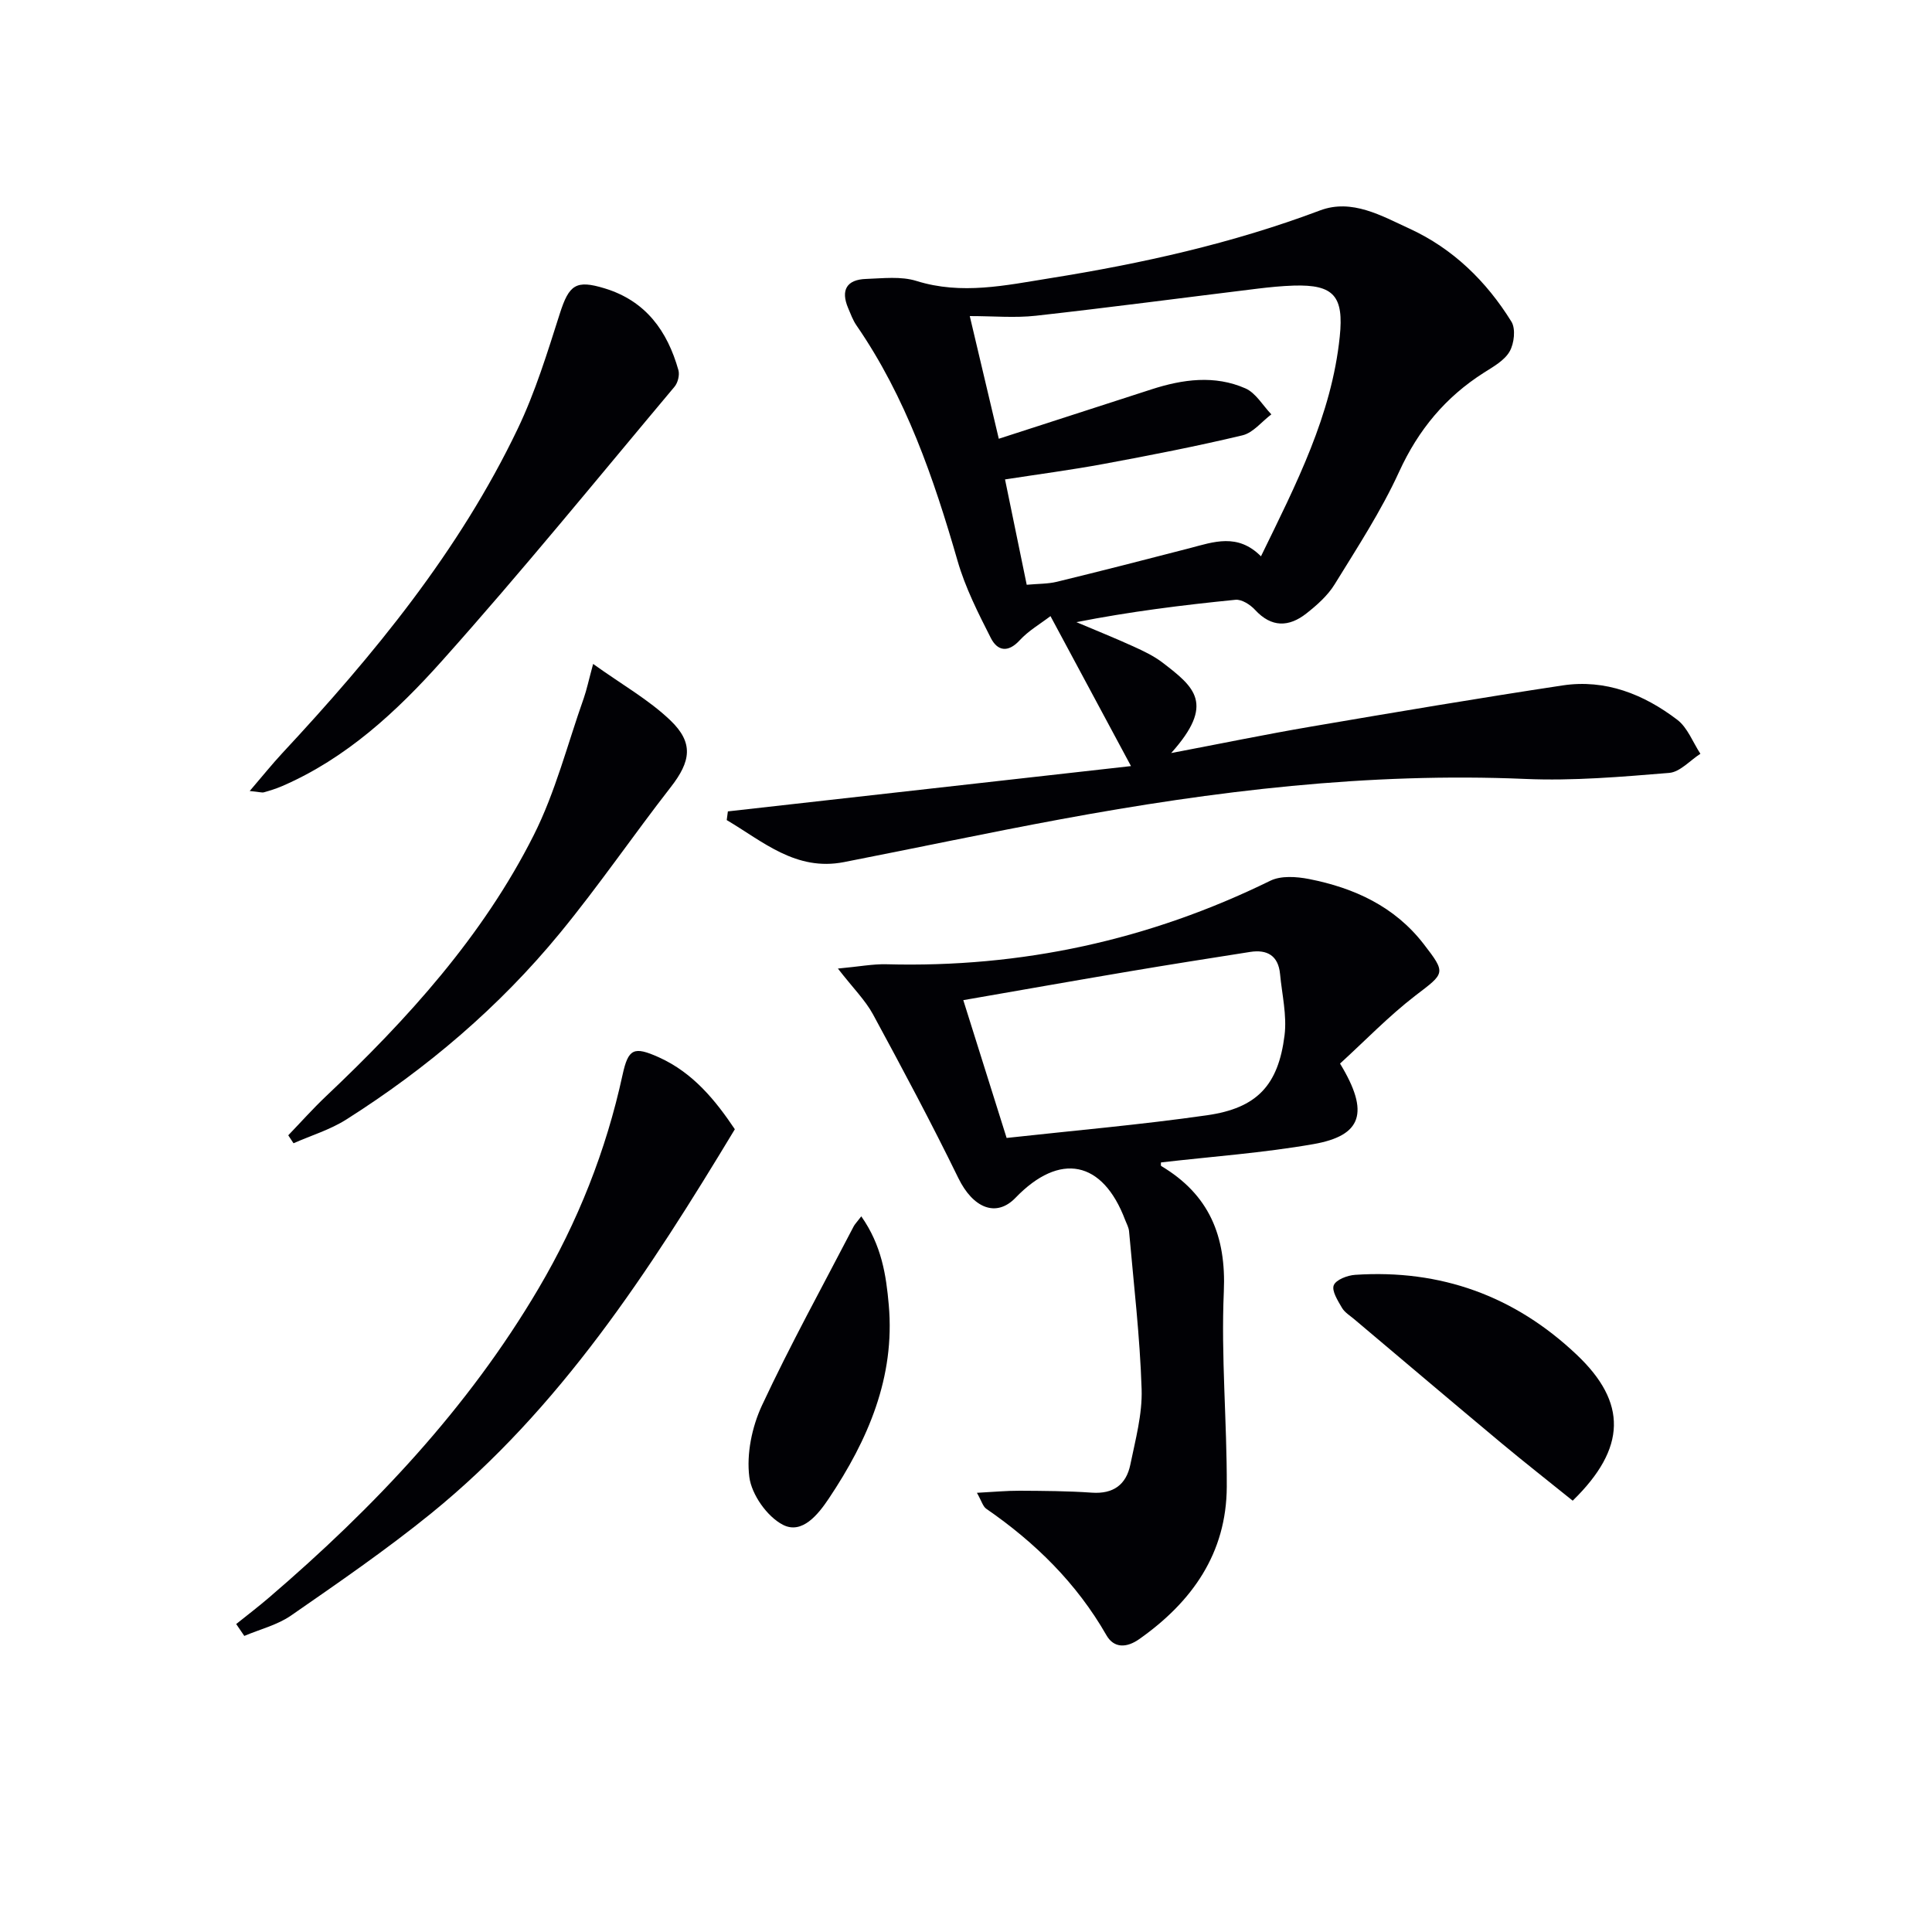 <svg enable-background="new 0 0 400 400" viewBox="0 0 400 400" xmlns="http://www.w3.org/2000/svg"><g fill="#010105"><path d="m150.7 167.99c27.71-3.11 55.42-6.23 83.46-9.38-5.74-10.69-10.95-20.39-16.67-31.05-2.09 1.6-4.54 3.01-6.37 5-2.46 2.68-4.64 2.18-5.98-.47-2.62-5.16-5.29-10.43-6.88-15.95-4.95-17.16-10.69-33.9-20.93-48.76-.75-1.08-1.21-2.37-1.73-3.59-1.58-3.73-.31-5.91 3.72-6.04 3.48-.12 7.22-.59 10.43.42 9.35 2.92 18.48.9 27.59-.56 19.04-3.04 37.81-7.21 55.95-14.04 6.61-2.49 12.76 1.12 18.54 3.77 8.98 4.12 15.92 10.9 21.09 19.25.92 1.48.58 4.53-.37 6.18-1.07 1.87-3.36 3.14-5.31 4.38-7.96 5.06-13.58 11.82-17.56 20.51-3.71 8.11-8.65 15.68-13.35 23.31-1.44 2.34-3.67 4.32-5.87 6.05-3.61 2.83-7.21 2.94-10.61-.75-.99-1.08-2.77-2.22-4.06-2.09-10.98 1.09-21.93 2.46-32.93 4.63 3.94 1.67 7.91 3.26 11.8 5.03 2.11.96 4.26 1.98 6.08 3.38 6.56 5.05 10.89 8.48 1.74 18.69 10.07-1.91 19.5-3.86 28.99-5.48 17.33-2.96 34.67-5.89 52.05-8.52 8.87-1.34 16.81 1.83 23.74 7.11 2.14 1.63 3.22 4.65 4.79 7.04-2.15 1.38-4.21 3.77-6.45 3.96-9.91.81-19.91 1.68-29.82 1.25-32.45-1.39-64.4 2.47-96.18 8.35-14.99 2.77-29.91 5.95-44.87 8.87-9.95 1.94-16.78-4.28-24.27-8.7.09-.61.16-1.21.24-1.8zm110.37-52.81c7.34-15.05 14.63-29.23 16.31-45.47.87-8.37-1.2-10.84-9.54-10.58-2.49.08-4.98.33-7.45.63-15.31 1.87-30.6 3.9-45.93 5.61-4.33.48-8.75.07-13.68.07 2.08 8.81 3.98 16.8 6.01 25.4 10.86-3.51 21.23-6.88 31.62-10.23 6.46-2.09 13.07-3 19.44-.2 2.16.95 3.6 3.54 5.37 5.38-1.98 1.49-3.77 3.81-5.98 4.34-9.5 2.27-19.11 4.14-28.72 5.92-6.74 1.25-13.55 2.14-20.44 3.21 1.59 7.7 3.01 14.62 4.49 21.81 2.33-.22 4.35-.16 6.25-.62 9.18-2.24 18.33-4.58 27.47-6.95 4.98-1.31 9.95-3.17 14.78 1.68z"/><path d="m277.44 220.2c6.21 10.2 4.49 14.93-5.52 16.68-10.41 1.82-21.01 2.57-31.55 3.79.01.15-.09.66.06.75 9.9 5.9 13.46 14.47 12.95 26-.59 13.43.66 26.93.61 40.4-.06 13.76-7.16 23.8-18.09 31.52-2.64 1.87-5.27 1.94-6.83-.79-6.18-10.79-14.75-19.19-24.88-26.18-.69-.48-.95-1.58-1.93-3.3 3.41-.18 6.12-.44 8.83-.43 4.99.03 10 .05 14.97.4 4.45.31 7.11-1.67 7.96-5.79 1.06-5.17 2.51-10.46 2.34-15.65-.35-10.91-1.64-21.79-2.6-32.67-.07-.8-.51-1.58-.81-2.35-4.65-12.32-13.52-14.11-22.7-4.59-4 4.15-8.8 2.13-11.83-4.07-5.59-11.45-11.6-22.7-17.67-33.9-1.61-2.96-4.12-5.43-7.27-9.49 4.42-.41 7.24-.96 10.05-.89 27.92.75 54.37-4.98 79.47-17.29 2.22-1.09 5.43-.86 8.01-.36 9.35 1.84 17.71 5.66 23.74 13.45 4.72 6.1 4.4 6.02-1.66 10.65-5.57 4.28-10.48 9.4-15.65 14.11zm-69.03 15.4c13.89-1.53 27.76-2.73 41.51-4.7 10.32-1.48 14.73-6.19 16.03-16.53.52-4.14-.53-8.48-.93-12.72-.36-3.8-2.67-5.12-6.21-4.56-8.35 1.31-16.69 2.62-25.02 4.03-11.25 1.9-22.49 3.89-34.35 5.95 2.94 9.37 5.8 18.46 8.97 28.53z"/><path d="m48.9 336.24c2.28-1.83 4.61-3.6 6.82-5.5 21.7-18.6 41.16-39.17 55.77-63.96 8.15-13.83 13.99-28.54 17.4-44.23 1.19-5.45 2.32-5.98 7.51-3.65 7.12 3.2 11.78 8.99 15.74 14.9-17.72 29.36-36.15 57.83-62.9 79.55-9.27 7.52-19.15 14.31-28.97 21.12-2.84 1.97-6.44 2.85-9.69 4.23-.56-.82-1.12-1.64-1.68-2.46z"/><path d="m51.7 163.77c2.7-3.15 4.63-5.56 6.73-7.82 19-20.41 36.65-41.86 48.77-67.2 3.63-7.59 6.13-15.76 8.7-23.81 1.92-6.01 3.35-7.05 9.28-5.24 8.52 2.59 12.99 8.82 15.28 16.94.28 1.01-.12 2.61-.81 3.43-15.94 18.99-31.59 38.24-48.1 56.71-9.39 10.51-19.83 20.22-33.15 25.98-1.21.52-2.48.92-3.76 1.28-.41.11-.93-.08-2.94-.27z"/><path d="m122.8 137.46c6.01 4.31 11.54 7.42 15.98 11.67 4.9 4.68 4.23 8.53.09 13.84-7.77 9.98-14.92 20.45-22.94 30.21-12.56 15.29-27.52 28.01-44.23 38.6-3.34 2.12-7.27 3.3-10.93 4.92-.36-.55-.73-1.1-1.09-1.65 2.59-2.69 5.08-5.49 7.79-8.06 16.9-15.99 32.48-33.14 43.02-54.05 4.51-8.94 7.01-18.9 10.38-28.41.59-1.7.96-3.48 1.93-7.07z"/><path d="m325.61 310.7c-4.86-3.92-9.89-7.86-14.8-11.95-10.18-8.5-20.29-17.07-30.43-25.62-.89-.75-1.98-1.41-2.54-2.36-.85-1.47-2.16-3.5-1.7-4.67.46-1.15 2.84-2.06 4.44-2.16 17.67-1.17 33 4.35 45.86 16.54 10.44 9.87 10.37 19.31-.83 30.22z"/><path d="m178.32 251.83c4.22 6 5.15 12.2 5.69 18.34 1.33 14.97-4.31 27.96-12.39 40.05-2.2 3.29-5.54 7.53-9.53 5.47-3.27-1.69-6.48-6.25-6.95-9.89-.61-4.78.54-10.36 2.61-14.81 5.88-12.59 12.61-24.79 19.02-37.13.23-.42.59-.77 1.55-2.03z"/></g></svg>
